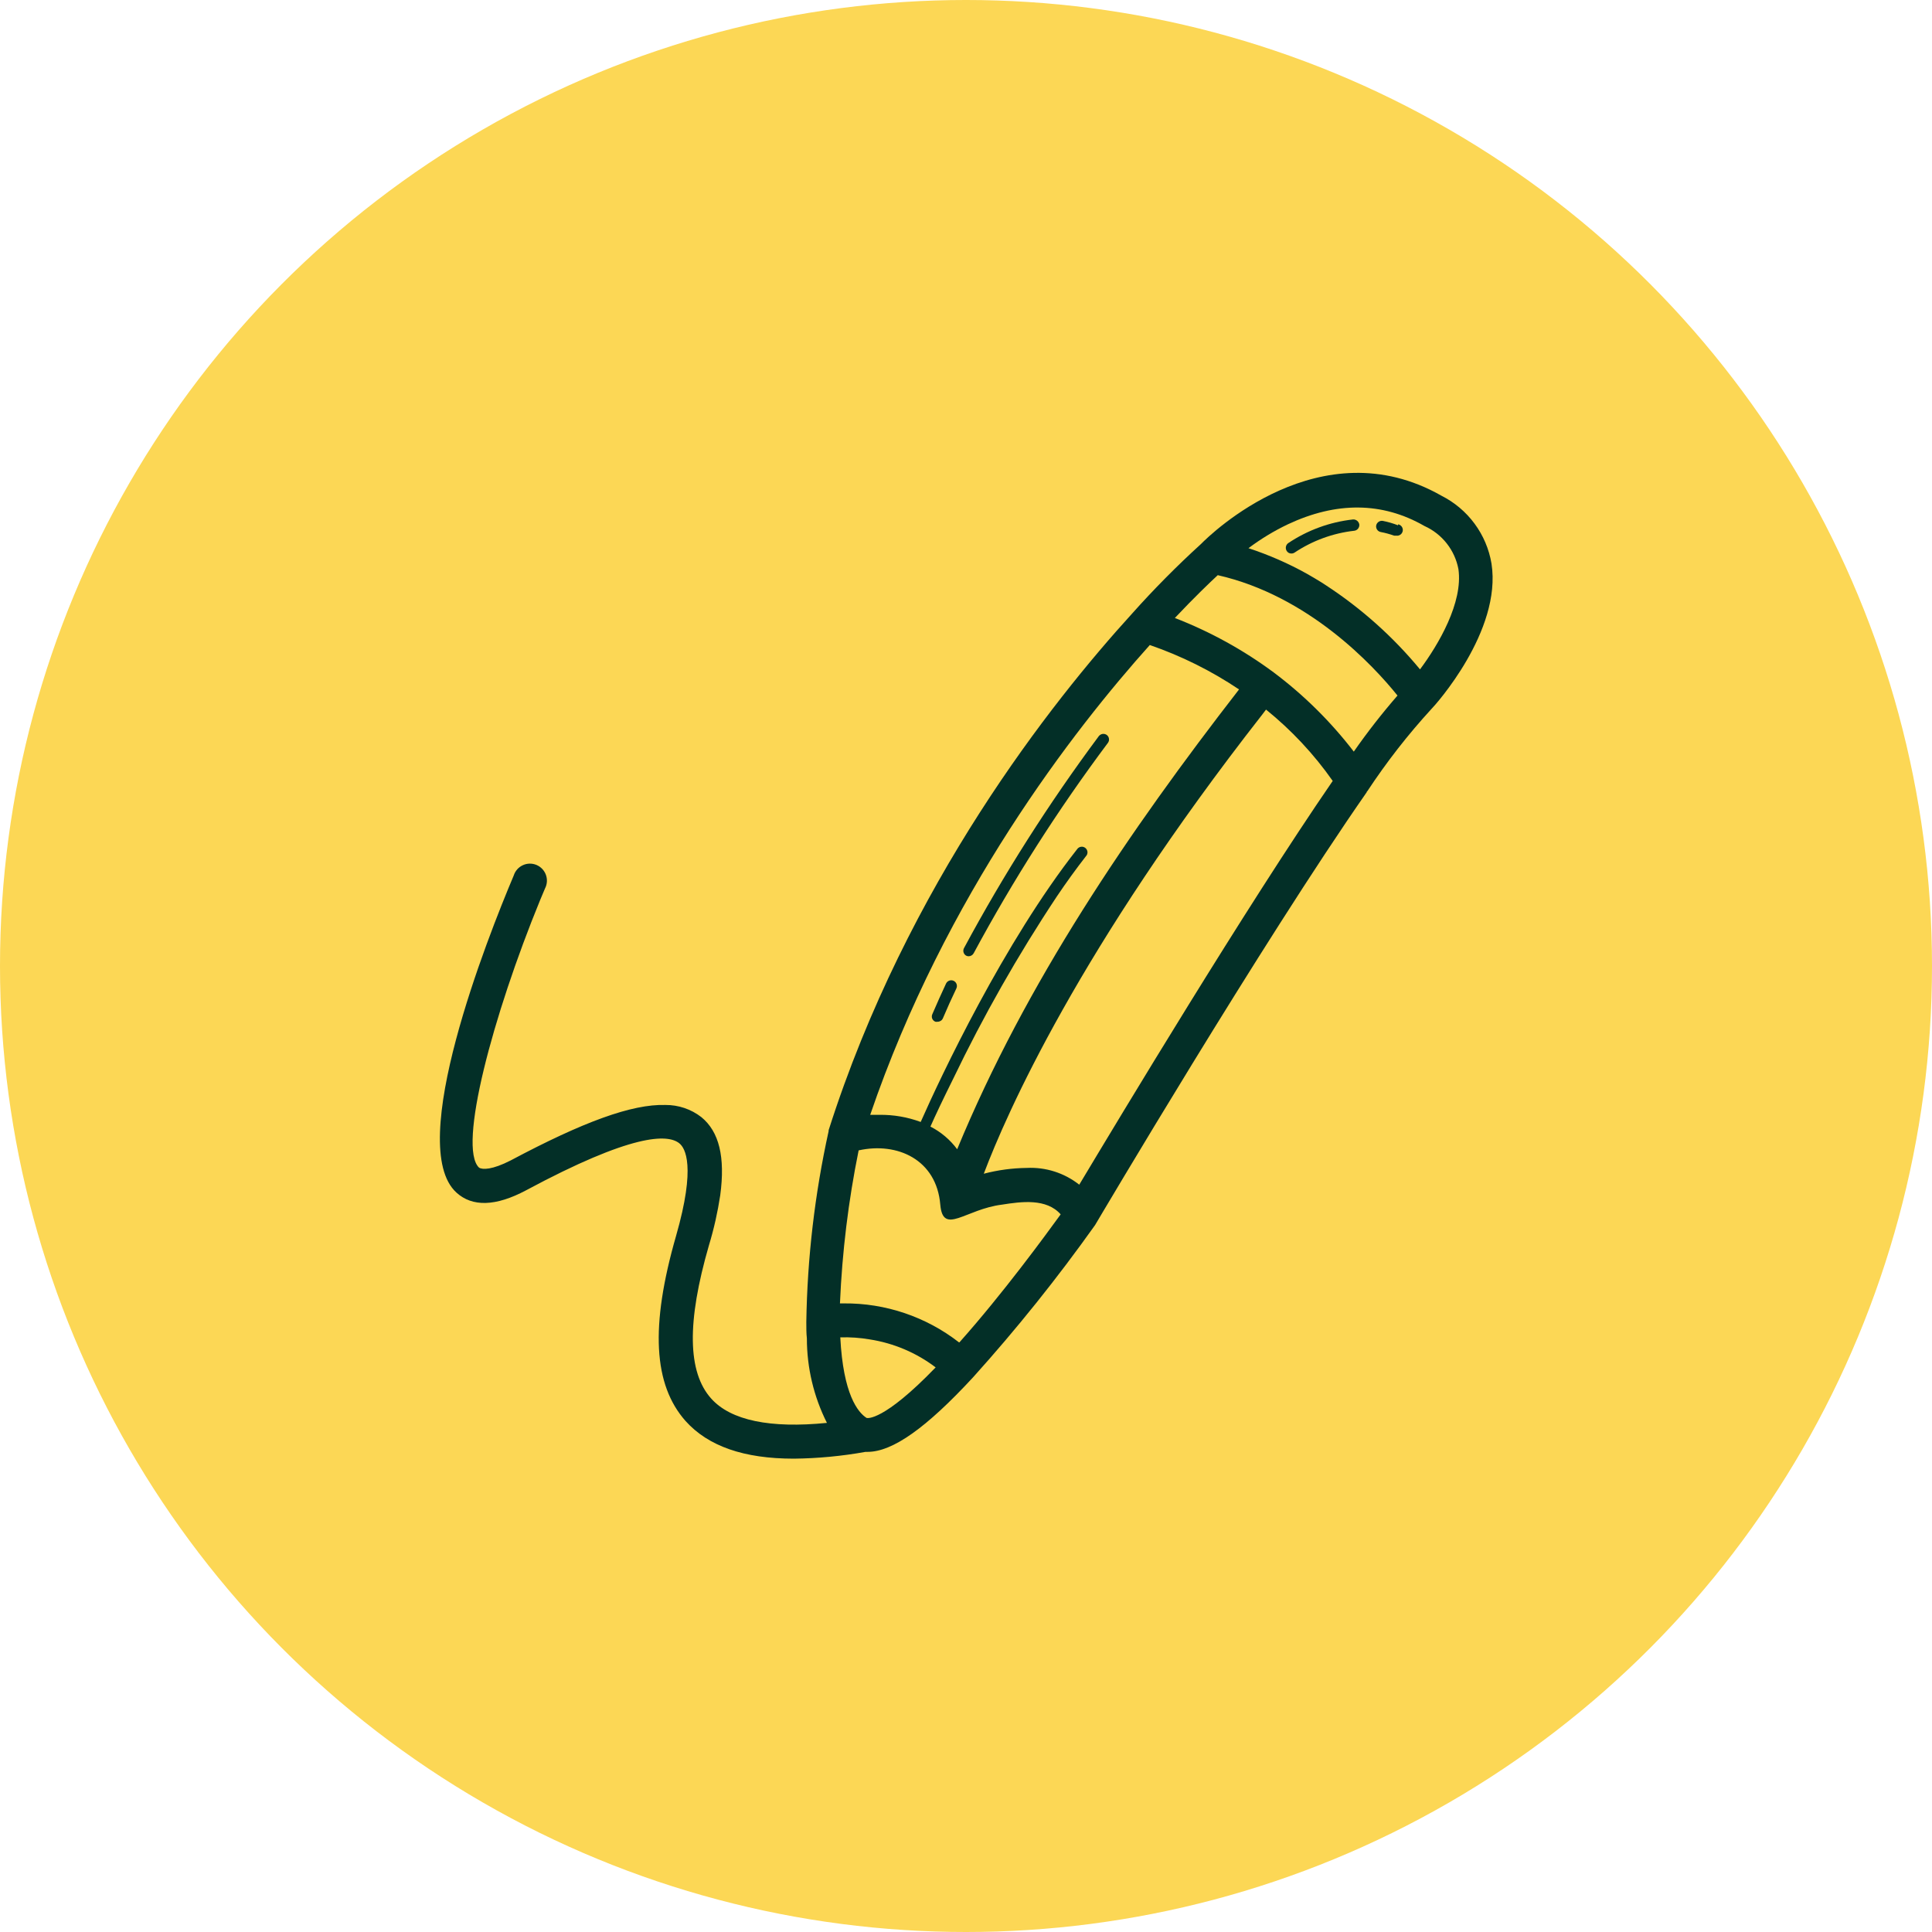 <svg xmlns="http://www.w3.org/2000/svg" width="58" height="58" viewBox="0 0 58 58" fill="none"><circle cx="29" cy="29" r="29" fill="#FCD755"></circle><path d="M44.776 16.92C44.703 16.485 44.529 16.074 44.267 15.72C44.005 15.365 43.663 15.078 43.27 14.88C39.645 12.819 36.337 16.043 36.058 16.328C35.33 16.991 34.636 17.691 33.981 18.426C31.601 21.041 27.235 26.532 24.876 33.93V33.957C24.461 35.84 24.236 37.759 24.206 39.686C24.206 39.86 24.206 40.026 24.223 40.179C24.223 41.06 24.429 41.929 24.825 42.716C23.125 42.886 21.938 42.644 21.35 41.985C20.639 41.192 20.616 39.69 21.282 37.388C21.432 36.895 21.545 36.391 21.622 35.882C21.775 34.736 21.591 33.974 21.054 33.536C20.746 33.297 20.366 33.169 19.976 33.172C18.973 33.141 17.508 33.678 15.329 34.838C14.778 35.12 14.482 35.12 14.38 35.052C13.737 34.44 14.795 30.482 16.219 27.011L16.362 26.671C16.395 26.608 16.413 26.54 16.418 26.469C16.422 26.399 16.412 26.328 16.388 26.262C16.364 26.196 16.326 26.136 16.278 26.085C16.229 26.034 16.17 25.993 16.105 25.966C16.04 25.939 15.97 25.926 15.9 25.927C15.829 25.928 15.76 25.944 15.696 25.974C15.632 26.003 15.574 26.046 15.528 26.098C15.481 26.151 15.445 26.213 15.424 26.28C14.632 28.153 12.163 34.392 13.7 35.8C14.179 36.239 14.883 36.218 15.791 35.735C18.956 34.035 20.041 34.035 20.395 34.324C20.568 34.464 20.898 35.004 20.296 37.102C19.514 39.822 19.616 41.57 20.582 42.661C21.262 43.416 22.329 43.79 23.832 43.79C24.554 43.782 25.274 43.714 25.984 43.586H26.045C26.797 43.586 27.81 42.865 29.211 41.349C30.52 39.896 31.743 38.369 32.876 36.776L32.896 36.742C32.947 36.657 37.881 28.3 41.029 23.784C41.029 23.784 41.029 23.761 41.05 23.75C41.625 22.878 42.268 22.052 42.974 21.282C43.079 21.18 45.092 18.946 44.776 16.92ZM34.518 19.364C35.465 19.691 36.366 20.139 37.197 20.697C33.882 24.971 30.802 29.5 28.735 34.501C28.523 34.215 28.249 33.983 27.932 33.821C28.082 33.481 28.313 32.995 28.612 32.393C29.521 30.5 30.559 28.672 31.72 26.923C32.005 26.498 32.301 26.09 32.6 25.705C32.617 25.688 32.629 25.668 32.637 25.646C32.645 25.624 32.648 25.6 32.647 25.577C32.645 25.553 32.638 25.53 32.627 25.509C32.616 25.489 32.601 25.47 32.583 25.456C32.564 25.441 32.543 25.43 32.52 25.424C32.498 25.418 32.474 25.417 32.45 25.421C32.427 25.424 32.405 25.433 32.385 25.446C32.365 25.458 32.348 25.475 32.335 25.495C30.146 28.279 28.235 32.332 27.64 33.682C27.244 33.535 26.825 33.463 26.402 33.468H26.124C28.381 26.868 32.237 21.908 34.518 19.364ZM26.018 42.569C25.75 42.399 25.314 41.855 25.226 40.149C25.522 40.139 25.818 40.16 26.11 40.21C26.829 40.322 27.509 40.61 28.089 41.05C26.515 42.682 26.035 42.569 26.032 42.569H26.018ZM28.789 40.298C27.801 39.53 26.583 39.118 25.331 39.129H25.216C25.282 37.585 25.469 36.049 25.777 34.535C26.94 34.277 28.116 34.814 28.228 36.164C28.31 37.099 28.98 36.3 30.081 36.164C30.663 36.072 31.414 35.97 31.842 36.456C31.38 37.092 30.112 38.829 28.803 40.298H28.789ZM32.4 35.565C31.952 35.212 31.392 35.033 30.822 35.062C30.387 35.067 29.955 35.126 29.534 35.236C30.214 33.437 32.386 28.493 37.891 21.455L38.007 21.302C38.771 21.919 39.445 22.64 40.009 23.444C37.377 27.273 33.617 33.536 32.4 35.565ZM40.642 22.564C39.951 21.665 39.141 20.864 38.234 20.184C37.324 19.51 36.326 18.961 35.27 18.552C35.864 17.923 36.32 17.488 36.558 17.267C39.278 17.885 41.216 19.963 41.954 20.881C41.487 21.419 41.049 21.98 40.642 22.564ZM42.63 20.095C41.822 19.117 40.871 18.267 39.809 17.573L39.672 17.484C39.53 17.396 39.387 17.311 39.237 17.226C38.678 16.914 38.089 16.657 37.48 16.457C37.849 16.18 38.245 15.939 38.663 15.74C40.111 15.06 41.492 15.06 42.763 15.791C43.025 15.909 43.254 16.088 43.432 16.314C43.609 16.539 43.73 16.804 43.783 17.086C43.926 18.086 43.188 19.347 42.63 20.095Z" fill="#032F27"></path><path d="M28.082 30.673C28.104 30.677 28.127 30.677 28.15 30.673C28.183 30.673 28.215 30.663 28.243 30.645C28.271 30.627 28.293 30.601 28.306 30.571C28.432 30.272 28.568 29.972 28.711 29.673C28.72 29.653 28.726 29.631 28.727 29.608C28.728 29.586 28.725 29.564 28.717 29.542C28.709 29.521 28.698 29.502 28.683 29.485C28.668 29.468 28.649 29.455 28.629 29.445C28.609 29.436 28.587 29.43 28.564 29.429C28.542 29.428 28.52 29.431 28.498 29.439C28.477 29.447 28.458 29.458 28.441 29.473C28.424 29.488 28.411 29.507 28.401 29.527C28.259 29.833 28.122 30.136 27.993 30.438C27.982 30.459 27.976 30.482 27.974 30.506C27.972 30.529 27.976 30.553 27.984 30.576C27.993 30.598 28.006 30.618 28.023 30.635C28.039 30.651 28.059 30.664 28.082 30.673Z" fill="#032F27"></path><path d="M29 28.687C29.024 28.701 29.05 28.708 29.078 28.708C29.109 28.708 29.14 28.699 29.167 28.683C29.194 28.667 29.216 28.644 29.231 28.616C30.416 26.415 31.763 24.304 33.26 22.302C33.273 22.284 33.283 22.264 33.289 22.242C33.294 22.221 33.295 22.198 33.292 22.176C33.289 22.154 33.282 22.133 33.27 22.113C33.259 22.094 33.244 22.078 33.226 22.064C33.19 22.038 33.145 22.027 33.1 22.033C33.056 22.04 33.016 22.063 32.988 22.098C31.486 24.117 30.134 26.243 28.942 28.459C28.92 28.498 28.914 28.543 28.925 28.585C28.936 28.627 28.963 28.664 29 28.687Z" fill="#032F27"></path><path d="M41.971 15.771C41.824 15.713 41.671 15.668 41.516 15.638C41.471 15.63 41.426 15.639 41.389 15.664C41.351 15.689 41.325 15.727 41.315 15.771C41.31 15.793 41.31 15.815 41.315 15.837C41.319 15.859 41.327 15.88 41.34 15.898C41.352 15.917 41.368 15.933 41.386 15.945C41.405 15.958 41.426 15.967 41.448 15.971C41.585 15.997 41.72 16.034 41.852 16.08C41.871 16.083 41.891 16.083 41.91 16.08C41.955 16.088 42.002 16.078 42.039 16.052C42.077 16.026 42.102 15.986 42.111 15.941C42.119 15.896 42.109 15.849 42.082 15.811C42.056 15.774 42.016 15.748 41.971 15.74V15.771Z" fill="#032F27"></path><path d="M40.621 15.594C39.922 15.671 39.253 15.916 38.669 16.308C38.634 16.335 38.61 16.375 38.603 16.419C38.596 16.464 38.606 16.509 38.632 16.546C38.647 16.568 38.667 16.586 38.691 16.599C38.715 16.611 38.741 16.617 38.768 16.617C38.803 16.617 38.838 16.607 38.867 16.587C39.401 16.231 40.013 16.007 40.652 15.934C40.697 15.93 40.738 15.908 40.767 15.874C40.796 15.839 40.811 15.795 40.808 15.75C40.802 15.706 40.78 15.665 40.745 15.636C40.71 15.607 40.666 15.592 40.621 15.594Z" fill="#032F27"></path></svg>